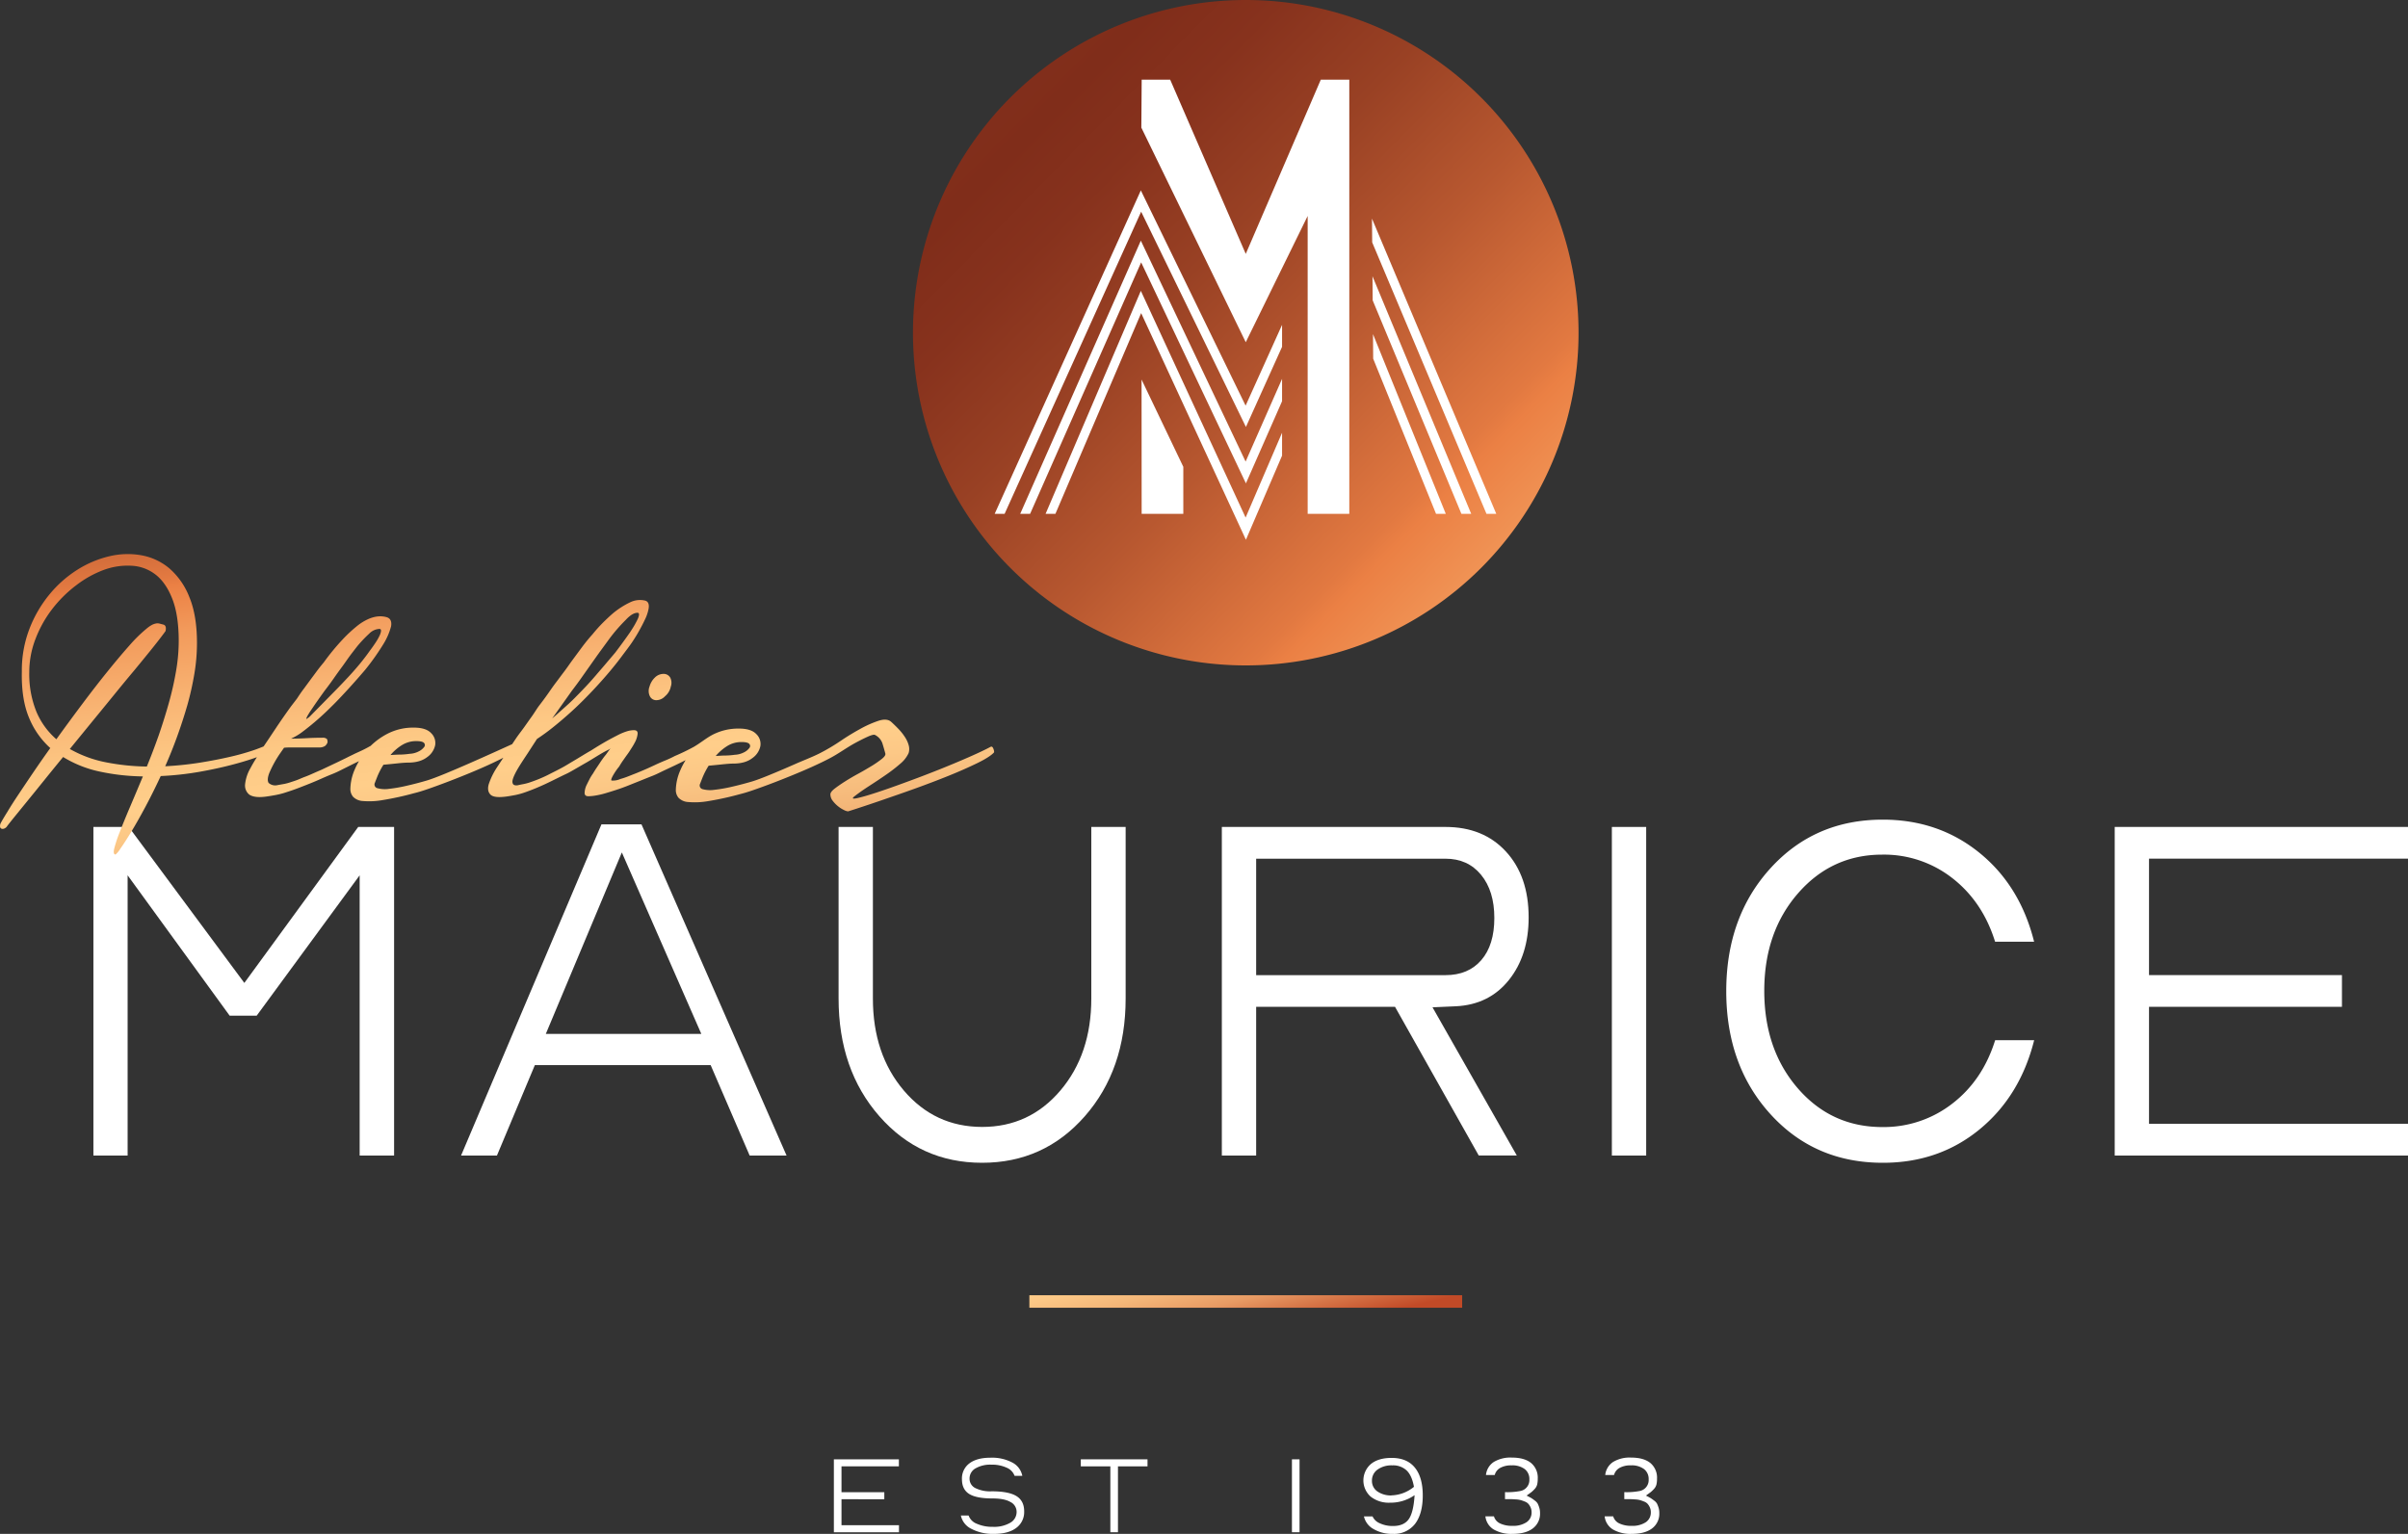 <svg xmlns="http://www.w3.org/2000/svg" xmlns:xlink="http://www.w3.org/1999/xlink" viewBox="0 0 1000 637.15"><rect x="0" y="0" width="1000" height="637.15" fill="#333333" stroke="none"/><defs><linearGradient id="a" x1="485.51" y1="398.43" x2="521.03" y2="557.09" gradientUnits="userSpaceOnUse"><stop offset="0" stop-color="#ee914f"/><stop offset="0.02" stop-color="#de8247"/><stop offset="0.06" stop-color="#bc6437"/><stop offset="0.1" stop-color="#a24c2a"/><stop offset="0.15" stop-color="#8f3b21"/><stop offset="0.2" stop-color="#84301c"/><stop offset="0.25" stop-color="#802d1a"/><stop offset="0.29" stop-color="#87321d"/><stop offset="0.35" stop-color="#994124"/><stop offset="0.42" stop-color="#b85830"/><stop offset="0.5" stop-color="#e27941"/><stop offset="0.51" stop-color="#eb8044"/><stop offset="0.56" stop-color="#f29a5b"/><stop offset="0.64" stop-color="#f9b675"/><stop offset="0.7" stop-color="#fdc884"/><stop offset="0.75" stop-color="#ffce8a"/><stop offset="0.78" stop-color="#fcc886"/><stop offset="0.83" stop-color="#f4b779"/><stop offset="0.89" stop-color="#e89b64"/><stop offset="0.94" stop-color="#d67547"/><stop offset="1" stop-color="#c24a27"/></linearGradient><linearGradient id="b" x1="274.49" y1="-100.06" x2="899.64" y2="513.25" xlink:href="#a"/><linearGradient id="c" x1="245.14" y1="28.48" x2="287.76" y2="406.18" xlink:href="#a"/><linearGradient id="d" x1="173.56" y1="36.56" x2="216.18" y2="414.25" xlink:href="#a"/></defs><path d="M38.79,480V343.5H53.47l48,64.79,47.29-64.79h14.9V480H149.36V363.59l-42.76,58.3H95.37L53,363.59V480Z" style="fill:#fff"/><path d="M191.47,480l58.3-137.57H266.4L326.65,480H311.32l-16.2-37.58h-73L206.37,480Zm35.2-50.54h64.57l-33-75.37Z" style="fill:#fff"/><path d="M450.5,463.68Q433.55,483,407.85,483T365.2,463.68q-16.95-19.32-16.95-48.91V343.5H362.5v71.27q0,23.12,12.85,38.22t32.5,15.12q19.65,0,32.5-15.12t12.85-38.22V343.5h14.26v71.27Q467.46,444.35,450.5,463.68Z" style="fill:#fff"/><path d="M507.41,480V343.5h92.86q15.76,0,25.16,10.26t9.39,27.32q0,15.76-8.2,26t-22,10.91l-9.72.43,35,61.55H614.09l-34.77-61.77H521.66V480Zm14.25-74.94h78.61q9.5,0,14.9-6.26t5.4-17.5q0-11.22-5.51-17.92t-14.79-6.69H521.66Z" style="fill:#fff"/><path d="M669.38,480V343.5h14.25V480Z" style="fill:#fff"/><path d="M781.89,483q-28.3,0-46.65-20.19t-18.36-51.08q0-30.87,18.36-51.07t46.65-20.19q23.1,0,40.06,13.71t22.78,37h-16.2q-5.17-16.64-17.81-26.46A46,46,0,0,0,781.67,355q-21,0-35,16.09t-14,40.49q0,24.41,13.93,40.49t35.09,16.09a46.36,46.36,0,0,0,29.05-9.72q12.63-9.72,17.81-26.35h16.2Q838.9,455.36,822,469.19T781.89,483Z" style="fill:#fff"/><path d="M878.2,480V343.5H1000v13.18H892.45v48.37h80.12v13.17H892.45v48.59H1000V480Z" style="fill:#fff"/><path d="M346.29,636.47V606.18h27v2.92H349.46v10.74h17.78v2.92H349.46v10.79h23.87v2.92Z" style="fill:#fff"/><path d="M412.83,637.15a19.19,19.19,0,0,1-9.39-2.07,8,8,0,0,1-4.41-5.56h3.21a5.83,5.83,0,0,0,3.43,3.43,15.8,15.8,0,0,0,6.68,1.27,13.3,13.3,0,0,0,7.17-1.68,5.12,5.12,0,0,0,2.66-4.5,4.56,4.56,0,0,0-2.59-4.15c-1.72-1-4.2-1.46-7.43-1.46-4.47,0-7.7-.63-9.68-1.87s-3-3.28-3-6.09a7.81,7.81,0,0,1,3.11-6.62q3.12-2.34,8.73-2.34a18,18,0,0,1,9.06,2,7.9,7.9,0,0,1,4.17,5.54h-3.21a5.86,5.86,0,0,0-3.26-3.38,14.4,14.4,0,0,0-6.38-1.27,12.21,12.21,0,0,0-6.62,1.56,4.8,4.8,0,0,0-2.44,4.24,4.3,4.3,0,0,0,2.37,3.91,13.89,13.89,0,0,0,6.83,1.36q7.1,0,10.29,2c2.12,1.31,3.19,3.42,3.19,6.33a8.12,8.12,0,0,1-3.31,6.88C419.83,636.32,416.76,637.15,412.83,637.15Z" style="fill:#fff"/><path d="M461.11,636.47V609.1H448.84v-2.92h27.7v2.92H464.27v27.37Z" style="fill:#fff"/><path d="M536.52,636.47V606.18h3.16v30.29Z" style="fill:#fff"/><path d="M578.42,637.15a15.12,15.12,0,0,1-8-2,8,8,0,0,1-4-5.25H570a5.66,5.66,0,0,0,3.06,2.87,12.59,12.59,0,0,0,5.42,1.11q4.51,0,6.52-2.81t2.45-10a17.32,17.32,0,0,1-10.17,3.12,12.13,12.13,0,0,1-8.07-2.52,9,9,0,0,1,.14-13.57c2.09-1.68,4.94-2.51,8.56-2.51,4.21,0,7.43,1.32,9.63,4s3.31,6.52,3.31,11.6-1.09,9.07-3.26,11.87A11,11,0,0,1,578.42,637.15Zm-.48-16a15.37,15.37,0,0,0,9.25-3.55c-.55-3.06-1.54-5.32-3-6.76a8.2,8.2,0,0,0-6-2.15,9.9,9.9,0,0,0-6.12,1.75,5.5,5.5,0,0,0-2.32,4.62,5.23,5.23,0,0,0,2.23,4.44A9.79,9.79,0,0,0,577.94,621.18Z" style="fill:#fff"/><path d="M628.08,637.15a14.41,14.41,0,0,1-7.84-1.87,7.33,7.33,0,0,1-3.38-5.42h3.55a4.66,4.66,0,0,0,2.54,2.95,11.31,11.31,0,0,0,5.13,1,10,10,0,0,0,5.85-1.49,4.8,4.8,0,0,0,2.11-4.17,4.86,4.86,0,0,0-.41-2,5.77,5.77,0,0,0-.89-1.43,3.78,3.78,0,0,0-1.51-1,16.5,16.5,0,0,0-1.7-.6,10.17,10.17,0,0,0-2-.29c-.9-.06-1.52-.1-1.87-.1H625v-2.92a28.27,28.27,0,0,0,6.43-.48,4.61,4.61,0,0,0,3.69-4.84,5.15,5.15,0,0,0-1.94-4.27,8.52,8.52,0,0,0-5.4-1.53,9.36,9.36,0,0,0-4.67,1,4.81,4.81,0,0,0-2.37,3H617.1a7.37,7.37,0,0,1,3.21-5.39,13.33,13.33,0,0,1,7.53-1.84q5.22,0,8,2.25a7.92,7.92,0,0,1,2.76,6.52,10.4,10.4,0,0,1-.24,2.42,4.31,4.31,0,0,1-1.05,1.87,12.8,12.8,0,0,1-1.32,1.27c-.34.26-1,.73-2,1.44l1.87,1a15,15,0,0,1,1.41,1,4.28,4.28,0,0,1,1.3,1.32,11,11,0,0,1,.64,1.61,7.09,7.09,0,0,1,.34,2.3,7.59,7.59,0,0,1-3,6.42C634.58,636.39,631.76,637.15,628.08,637.15Z" style="fill:#fff"/><path d="M677.6,637.15a14.41,14.41,0,0,1-7.84-1.87,7.33,7.33,0,0,1-3.38-5.42h3.55a4.66,4.66,0,0,0,2.54,2.95,11.31,11.31,0,0,0,5.13,1,10,10,0,0,0,5.85-1.49,4.8,4.8,0,0,0,2.11-4.17,4.86,4.86,0,0,0-.41-2,5.77,5.77,0,0,0-.89-1.43,3.71,3.71,0,0,0-1.51-1,16.5,16.5,0,0,0-1.7-.6,10.05,10.05,0,0,0-2-.29c-.9-.06-1.52-.1-1.87-.1h-2.64v-2.92a28.27,28.27,0,0,0,6.43-.48,4.61,4.61,0,0,0,3.69-4.84,5.15,5.15,0,0,0-1.94-4.27,8.52,8.52,0,0,0-5.4-1.53,9.36,9.36,0,0,0-4.67,1,4.81,4.81,0,0,0-2.37,3h-3.65a7.35,7.35,0,0,1,3.22-5.39,13.28,13.28,0,0,1,7.52-1.84c3.49,0,6.14.75,8,2.25a7.92,7.92,0,0,1,2.76,6.52,10.4,10.4,0,0,1-.24,2.42,4.31,4.31,0,0,1-1.05,1.87,12.8,12.8,0,0,1-1.32,1.27c-.34.26-1,.73-2,1.44l1.87,1a15,15,0,0,1,1.41,1,4.28,4.28,0,0,1,1.3,1.32,11,11,0,0,1,.64,1.61,7.09,7.09,0,0,1,.34,2.3,7.59,7.59,0,0,1-3,6.42C684.1,636.39,681.28,637.15,677.6,637.15Z" style="fill:#fff"/><rect x="427.48" y="538.02" width="179.73" height="5.2" style="fill:url(#a)"/><path d="M517.34,276.4a138.2,138.2,0,1,0-138.2-138.2,138.19,138.19,0,0,0,138.2,138.2" style="fill:url(#b)"/><polygon points="491.41 213.43 491.41 193.91 474.07 157.66 474.11 213.43 491.41 213.43" style="fill:#fff"/><polygon points="543.05 89.71 543.05 213.43 560.34 213.43 560.34 52.34 560.34 33.1 548.5 33.1 517.34 105.47 517.34 105.47 485.96 33.1 474.12 33.1 473.98 53.02 517.34 142.15 517.34 142.15 543.05 89.71" style="fill:#fff"/><polygon points="532.42 134.93 517.28 168.5 473.77 79.09 413.08 213.43 417.2 213.43 473.9 87.93 517.41 177.35 532.42 144.06 532.42 134.93" style="fill:#fff"/><polygon points="569.76 90.81 569.85 100.68 617.3 213.43 621.37 213.43 569.76 90.81" style="fill:#fff"/><polygon points="569.97 114.76 570.05 124.76 606.89 213.43 610.96 213.43 569.97 114.76" style="fill:#fff"/><polygon points="532.42 157.37 517.28 191.74 473.77 99.96 423.68 213.43 427.79 213.43 473.9 108.98 517.41 200.78 532.42 166.66 532.42 157.37" style="fill:#fff"/><polygon points="532.42 179.74 517.28 214.99 473.77 120.81 434.22 213.43 438.3 213.43 473.9 130.06 517.41 224.21 532.42 189.26 532.42 179.74" style="fill:#fff"/><polygon points="570.18 138.78 570.26 149 596.36 213.43 600.41 213.43 570.18 138.78" style="fill:#fff"/><path d="M269.88,289.21a2.94,2.94,0,0,0,2.77,1.64,5,5,0,0,0,3.53-1.64,7,7,0,0,0,2.39-4,4.76,4.76,0,0,0-.25-3.78,3.15,3.15,0,0,0-2.77-1.51A5.11,5.11,0,0,0,272,281.4a8.18,8.18,0,0,0-2.26,3.78A5,5,0,0,0,269.88,289.21Z" style="fill:url(#c)"/><path d="M412.55,311.05c-.29-.8-.69-1.07-1.19-.82q-3,1.63-8.89,4.22t-12.66,5.29Q383,322.46,376,325c-4.67,1.73-8.74,3.15-12.23,4.29s-6.13,1.89-7.93,2.27-2.13.1-.95-.82q2.77-2.14,6.3-4.41t6.8-4.54a63.58,63.58,0,0,0,5.86-4.53,12.64,12.64,0,0,0,3.47-4.41,5.67,5.67,0,0,0,.06-3.22,12.13,12.13,0,0,0-1.57-3.46,22.32,22.32,0,0,0-2.71-3.4q-1.58-1.64-3.09-3c-1.18-1-3-1.11-5.35-.31a44.69,44.69,0,0,0-7.56,3.4q-4,2.2-7.56,4.6a83.12,83.12,0,0,1-9.35,5.56c-3.3,1.63-6.75,2.92-10.11,4.41q-5.42,2.4-10.33,4.41c-3.28,1.35-5.75,2.27-7.43,2.77q-4.29,1.26-8.44,2.21a61.79,61.79,0,0,1-7.25,1.26,11.9,11.9,0,0,1-4.79-.26,1.58,1.58,0,0,1-1.07-2.33c.09-.25.42-1.11,1-2.58a32,32,0,0,1,2.52-4.85q2.9-.26,5.8-.57c1.93-.2,3.4-.31,4.41-.31,3.35,0,6-.76,7.93-2.27a8.07,8.07,0,0,0,3.34-5,5.66,5.66,0,0,0-1.7-5q-2.14-2.26-7.18-2.27a23.2,23.2,0,0,0-11,2.58c-2.67,1.41-5.08,3.46-7.75,5a85,85,0,0,1-7.87,3.8c-1.26.67-2.57,1.28-3.91,1.83s-2.73,1.15-4.16,1.82-2.81,1.31-4.15,1.89-2.65,1.14-3.91,1.64l-3.53,1.39a31.19,31.19,0,0,1-3,1,7.52,7.52,0,0,1-3.65.63c-.26-.16-.09-.79.5-1.89a24.94,24.94,0,0,1,2.65-3.9c.5-.84,1-1.66,1.57-2.46s1.15-1.66,1.83-2.58,1.13-1.66,1.64-2.46,1-1.57,1.38-2.33a9.67,9.67,0,0,0,1.26-3.78c.08-1-.42-1.51-1.51-1.51a9.86,9.86,0,0,0-2.84.44,24.51,24.51,0,0,0-3.08,1.2c-1,.5-2.14,1.09-3.4,1.76-2.89,1.54-5.71,3.25-8.46,5-1.18.67-2.41,1.4-3.72,2.2s-2.66,1.62-4.09,2.46-2.9,1.78-4.41,2.58-3,1.58-4.54,2.33a55.1,55.1,0,0,1-8.19,3.53,20.17,20.17,0,0,1-3.15.88c-.92.17-1.72.34-2.39.5-1.26.17-2-.16-2.14-1-.25-.67.13-2,1.13-4s2.77-4.71,5-8.07l4-6.17q3.28-2.15,6.43-4.66t6.43-5.42q3.27-2.89,6.23-5.86c2-2,3.93-4,5.86-6.11s3.74-4.16,5.42-6.17,3.27-4,4.79-6.05,3-3.93,4.22-5.73,2.28-3.55,3.21-5.23,1.7-3.19,2.33-4.54a17.47,17.47,0,0,0,1.32-3.78c.51-2.18.08-3.48-1.26-3.9a9.27,9.27,0,0,0-6.17.63,34,34,0,0,0-7.43,4.78c-1.35,1.18-2.71,2.46-4.1,3.85a61.82,61.82,0,0,0-4.22,4.72q-2.27,2.52-4.47,5.48c-1.47,2-3,4.06-4.6,6.24-.93,1.34-1.91,2.73-3,4.16s-2.12,2.85-3.21,4.28-2.19,3.05-3.28,4.6-2.23,3.09-3.4,4.6S222,296,220.92,297.5s-2.12,3-3.21,4.53-2.27,3-3.28,4.48c-.6.88-1.16,1.74-1.74,2.6l-7.2,3.26q-5,2.26-10.46,4.66t-10.33,4.41c-3.28,1.34-5.76,2.27-7.43,2.77-2.86.84-5.67,1.57-8.45,2.2a61.31,61.31,0,0,1-7.24,1.26,11.75,11.75,0,0,1-4.79-.25,1.58,1.58,0,0,1-1.07-2.33c.08-.25.42-1.11,1-2.58a32,32,0,0,1,2.52-4.85q2.9-.26,5.79-.57c1.94-.21,3.41-.31,4.41-.31q5,0,7.94-2.27a8.12,8.12,0,0,0,3.34-5,5.66,5.66,0,0,0-1.7-5c-1.43-1.52-3.82-2.27-7.18-2.27a23.2,23.2,0,0,0-11,2.58,29.21,29.21,0,0,0-6.91,5c-.35.18-.73.39-1.16.63-.75.42-1.57.84-2.45,1.26l-3,1.38c-1,.51-2.08,1-3.21,1.58s-2.29,1.11-3.47,1.7l-7.18,3.4c-1.18.5-2.33,1-3.47,1.51s-2.24,1-3.33,1.39-2.21.92-3.09,1.26-1.75.63-2.58.88a19.46,19.46,0,0,1-3.28.88c-1,.17-1.93.34-2.77.5a4.05,4.05,0,0,1-3.4-1c-.51-.84-.42-2.19.25-4a46.85,46.85,0,0,1,4.41-8.07l1.76-2.52a24.79,24.79,0,0,1,2.77-.12h12a4.19,4.19,0,0,0,2.27-.63,3.69,3.69,0,0,0,1-1.39,2.46,2.46,0,0,0-.25-1.51,2.67,2.67,0,0,0-1.89-.51c-2.27,0-4.48.07-6.62.19s-4.26.19-6.36.19a25,25,0,0,0,4.73-2.83q2.44-1.83,5-4c1.72-1.47,3.45-3,5.17-4.67s3.34-3.25,4.85-4.85q5.42-5.67,11-12.22A99.42,99.42,0,0,0,159,267.89a27.68,27.68,0,0,0,3.4-7.68q.51-3-1.64-3.78-5.28-1.63-11.71,3a58.44,58.44,0,0,0-6.81,6.24,96.83,96.83,0,0,0-7.81,9.51c-.92,1.09-1.83,2.23-2.71,3.4L129,282.25l-2.83,3.85c-1,1.3-1.91,2.66-2.84,4.09l-2.52,3.28q-1.63,2.26-3.21,4.53t-3,4.41l-2.9,4.35c-.74,1.11-1.48,2.2-2.22,3.29-1,.41-2.09.84-3.38,1.31a97.22,97.22,0,0,1-10.08,2.9q-5.86,1.38-12.92,2.52a135,135,0,0,1-14.49,1.51q2.66-6,5-12.48t4.22-13a122.23,122.23,0,0,0,2.9-13,77.1,77.1,0,0,0,1.07-12.66q0-11.47-3.15-19.09a30.34,30.34,0,0,0-8.25-11.91,24.81,24.81,0,0,0-11.59-5.48,32.66,32.66,0,0,0-13.36.38,43.65,43.65,0,0,0-13.41,5.67A48.28,48.28,0,0,0,20.47,247a51.65,51.65,0,0,0-8.25,14.23,48.11,48.11,0,0,0-3.15,17.64Q8.82,290.33,12,298a34.48,34.48,0,0,0,8.88,12.73q-3.78,5.29-7.11,10.2t-6.05,9Q5,334,3.09,337.19C1.78,339.29.84,340.88.25,342a2.79,2.79,0,0,0-.19,1.64,1,1,0,0,0,.7.63A1.79,1.79,0,0,0,2,344.05,2.34,2.34,0,0,0,3,343.11c.51-.67,1.47-1.89,2.9-3.66L11.15,333q3.09-3.78,6.93-8.55t8.13-10a48,48,0,0,0,15.49,6.11,90.68,90.68,0,0,0,17.64,1.95q-2.9,6.93-5.42,12.85T49.7,345.69a52.22,52.22,0,0,0-2.26,6.8c-.38,1.64-.19,2.46.56,2.46a10.43,10.43,0,0,0,2-2.46q1.75-2.44,4.41-6.8t5.86-10.33q3.21-6,6.48-13a126.81,126.81,0,0,0,16.07-1.76q7.74-1.37,14.11-3.08c3.77-1,7-2,9.75-3l-.36.57c-.85,1.35-1.6,2.65-2.27,3.91a16.8,16.8,0,0,0-2.27,6.8,4.85,4.85,0,0,0,1.76,4.28q2.26,1.51,7.31.76,1.77-.25,3.78-.63a32.92,32.92,0,0,0,4.28-1.13c1.6-.51,3.17-1.05,4.73-1.64s3.17-1.22,4.85-1.89,3.32-1.37,4.91-2.08,3.24-1.41,4.92-2.08,3.23-1.49,4.66-2.2l4.16-2.08,1.93-.93a27.94,27.94,0,0,0-1.75,3.45,21.22,21.22,0,0,0-1.82,8.06,5,5,0,0,0,1.13,3.28,6.13,6.13,0,0,0,4.09,1.76,31.48,31.48,0,0,0,8.13-.38,122.45,122.45,0,0,0,13.23-2.9c1.43-.33,3.29-.9,5.61-1.7s4.85-1.72,7.62-2.77,5.65-2.18,8.63-3.4,5.81-2.43,8.5-3.65c2.43-1.1,4.62-2.16,6.6-3.19l-.24.35q-1.32,2-2.58,3.91a29.85,29.85,0,0,0-3.27,6.8q-.76,2.77.75,4.28t6.81.76c1.17-.17,2.39-.38,3.65-.63a30,30,0,0,0,4-1.13c1.43-.51,2.85-1.05,4.28-1.64s2.86-1.22,4.29-1.89,2.85-1.37,4.28-2.08,2.86-1.41,4.28-2.08,2.76-1.49,4-2.2,2.42-1.41,3.6-2.08c3.2-1.78,6.18-3.89,9.46-5.52a6,6,0,0,0,1.26-.76,6.8,6.8,0,0,0-.63.76c-.25.34-.59.8-1,1.39s-.86,1.07-1.32,1.7-.95,1.32-1.45,2.08-1,1.51-1.51,2.26-1,1.56-1.51,2.4a17.75,17.75,0,0,0-1.45,2.39c-.38.76-.74,1.47-1.07,2.14a8.19,8.19,0,0,0-.89,3.4c0,.93.51,1.39,1.52,1.39a18.27,18.27,0,0,0,3.21-.32,33.44,33.44,0,0,0,4-.94c1.42-.42,2.91-.88,4.47-1.39s3.17-1.09,4.85-1.76,3.34-1.34,5-2,3.29-1.34,5-2,3.28-1.49,4.79-2.21l4.41-2.07c1.43-.68,2.73-1.31,3.91-1.9l.79-.39a28.9,28.9,0,0,0-2.25,4.3,21.41,21.41,0,0,0-1.82,8.06,5,5,0,0,0,1.13,3.28,6.14,6.14,0,0,0,4.1,1.76,31.79,31.79,0,0,0,8.12-.37,123.86,123.86,0,0,0,13.23-2.9c1.43-.34,3.3-.9,5.61-1.7s4.85-1.72,7.62-2.77,5.65-2.19,8.63-3.41,5.82-2.43,8.5-3.65,5.11-2.39,7.25-3.53c3.53-1.87,6.75-4.28,10.26-6.19q2.9-1.57,5.29-2.65c1.59-.71,2.6-.94,3-.69a6.21,6.21,0,0,1,3,3.34c.42,1.3.83,2.75,1.26,4.35.16.58-.3,1.32-1.39,2.2a43,43,0,0,1-4.16,2.9c-1.68,1-3.52,2.12-5.54,3.21s-3.89,2.19-5.61,3.28-3.17,2.1-4.34,3-1.77,1.72-1.77,2.39a4.35,4.35,0,0,0,.95,2.65,12.43,12.43,0,0,0,2.2,2.27,12.28,12.28,0,0,0,2.46,1.57,4.78,4.78,0,0,0,1.7.57c.08,0,1.47-.44,4.16-1.32s6.07-2,10.14-3.41,8.57-2.95,13.48-4.72,9.6-3.55,14.05-5.35,8.4-3.55,11.84-5.23,5.75-3.15,6.93-4.41C412.91,312.33,412.85,311.85,412.55,311.05Zm-110.61-1.12a11.08,11.08,0,0,1,6-1.7c1.68,0,2.75.26,3.21.76a1.26,1.26,0,0,1,.06,1.7,6.21,6.21,0,0,1-2.26,1.83,9.12,9.12,0,0,1-3.78,1,32.26,32.26,0,0,1-3.72.31c-1.39,0-2.79.11-4.22.19A20.43,20.43,0,0,1,301.94,309.93Zm-64.45-23c1.42-1.85,2.79-3.7,4.09-5.55s2.63-3.73,4-5.67,2.65-3.76,3.91-5.48,2.47-3.38,3.65-5a68.48,68.48,0,0,1,6.68-7.69q2.76-3,4.91-3c.76,0,.84.75.25,2.27-.33.75-.78,1.61-1.32,2.58s-1.24,2.08-2.08,3.34c-1.68,2.43-3.7,5.21-6.05,8.31-1.26,1.51-2.56,3-3.9,4.6s-2.73,3.17-4.16,4.85-2.88,3.3-4.35,4.85-3,3.13-4.59,4.73-3.16,3-4.67,4.34-3,2.71-4.53,4Zm-70.62,22.61a11.08,11.08,0,0,1,6-1.7c1.67,0,2.75.25,3.21.76a1.26,1.26,0,0,1,.06,1.7,6.15,6.15,0,0,1-2.27,1.82,8.89,8.89,0,0,1-3.78,1,29.86,29.86,0,0,1-3.71.32c-1.39,0-2.8.1-4.22.19A20,20,0,0,1,166.87,309.53Zm-39.62-11.21a7.29,7.29,0,0,1,.76-1.51c.41-.72.92-1.49,1.51-2.33q2-3,5.29-7.56c1.43-1.85,2.73-3.61,3.9-5.3s2.35-3.31,3.53-4.91,2.14-3.06,3.15-4.41,2-2.6,2.9-3.78a54.33,54.33,0,0,1,5-5.29,6.34,6.34,0,0,1,4.28-2c.84,0,.88.89.13,2.65a22.93,22.93,0,0,1-1.7,3q-1.08,1.65-2.59,3.66c-1,1.43-2.12,2.9-3.33,4.41s-2.59,3.11-4.1,4.79c-.75.84-1.89,2.05-3.4,3.65s-3.13,3.27-4.85,5l-4.91,5q-2.34,2.38-3.6,3.65a8.06,8.06,0,0,1-1.7,1.45C127.27,298.7,127.16,298.61,127.25,298.32ZM65.89,305.5q-2.39,6.74-4.91,12.91A93.66,93.66,0,0,1,44,316.65a49.24,49.24,0,0,1-15-5.54l9.26-11.34Q43,294,47.37,288.62t8.32-10.08q3.9-4.73,6.8-8.32T67,264.49c1.09-1.43,1.67-2.22,1.76-2.39.33-1.52,0-2.4-.88-2.65L66.14,259A3.21,3.21,0,0,0,64.7,259a5.92,5.92,0,0,0-1.58.56,13.64,13.64,0,0,0-2.27,1.58,59.71,59.71,0,0,0-7.12,7q-4.21,4.73-9.26,11T34,292.65q-5.43,7.25-10.59,14.42a30.92,30.92,0,0,1-8.25-11.34,41.29,41.29,0,0,1-3-16.5,38.09,38.09,0,0,1,2.65-14,48.88,48.88,0,0,1,7-12.41,52.32,52.32,0,0,1,10-9.83,43.67,43.67,0,0,1,11.4-6.3A28.73,28.73,0,0,1,54.62,235a17.57,17.57,0,0,1,9.95,3.65q4.35,3.35,7,10.14t2.65,17.51a73.38,73.38,0,0,1-1.14,12.6q-1.12,6.56-3,13.23T65.89,305.5Z" style="fill:url(#d)"/></svg>